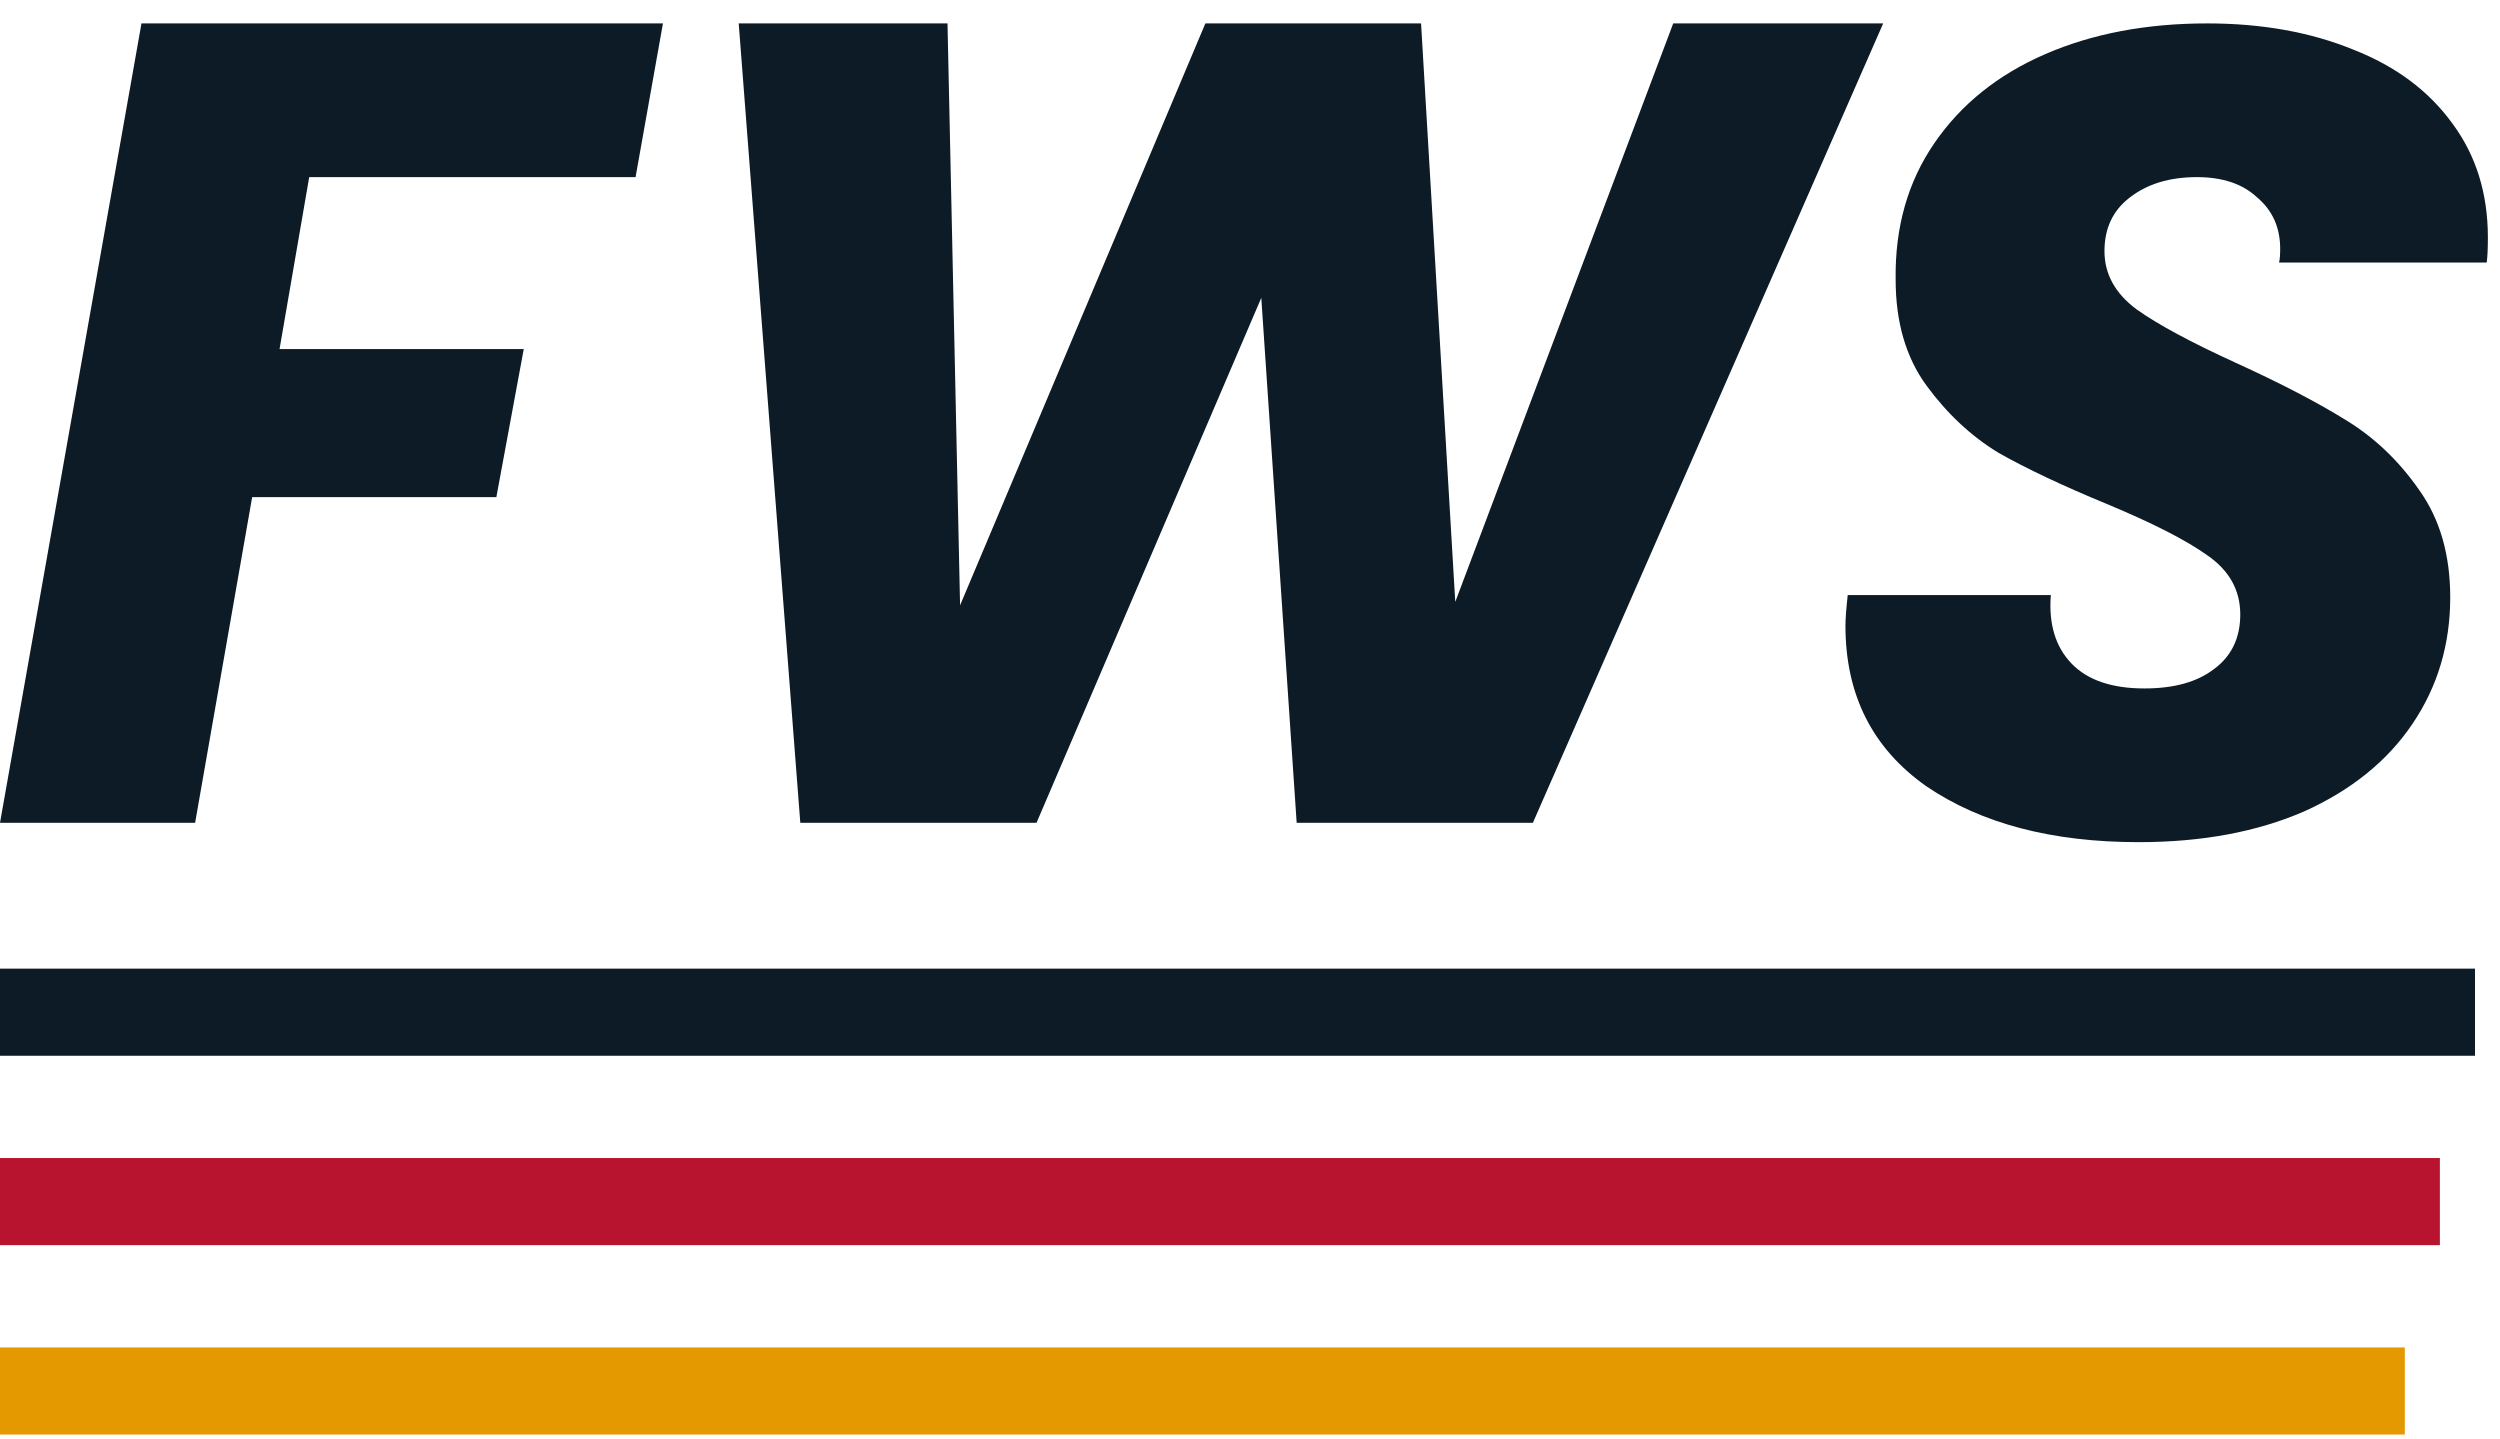 <?xml version="1.0" encoding="UTF-8"?>
<svg xmlns="http://www.w3.org/2000/svg" width="66" height="38" viewBox="0 0 66 38" fill="none">
  <path d="M17.502 0.618L16.779 4.676H8.163L7.38 9.216H13.827L13.104 13.124H6.657L5.151 21.722H0L3.735 0.618H17.502Z" fill="#0C1B25"></path>
  <path d="M49.716 0.618L40.468 21.722H34.232L33.298 7.863L27.364 21.722H21.128L19.502 0.618H25.014L25.346 15.98L31.822 0.618H37.516L38.419 15.89L44.173 0.618H49.716Z" fill="#0C1B25"></path>
  <path d="M56.462 22.233C54.172 22.233 52.305 21.742 50.859 20.76C49.433 19.758 48.72 18.345 48.72 16.521C48.72 16.341 48.74 16.07 48.78 15.709H54.142C54.082 16.471 54.263 17.072 54.684 17.513C55.106 17.954 55.749 18.175 56.612 18.175C57.396 18.175 58.008 18.004 58.45 17.663C58.912 17.323 59.143 16.842 59.143 16.221C59.143 15.579 58.852 15.058 58.269 14.657C57.707 14.256 56.823 13.806 55.618 13.304C54.453 12.823 53.5 12.373 52.757 11.952C52.034 11.511 51.401 10.919 50.859 10.178C50.316 9.436 50.045 8.504 50.045 7.382C50.025 5.999 50.367 4.797 51.07 3.775C51.773 2.752 52.746 1.971 53.992 1.43C55.237 0.889 56.663 0.618 58.269 0.618C59.715 0.618 61 0.849 62.125 1.309C63.25 1.75 64.123 2.402 64.746 3.264C65.368 4.105 65.68 5.107 65.68 6.27C65.68 6.57 65.669 6.791 65.649 6.931H60.167C60.187 6.851 60.197 6.731 60.197 6.57C60.197 6.009 59.996 5.558 59.595 5.218C59.213 4.857 58.681 4.676 57.998 4.676C57.275 4.676 56.683 4.857 56.221 5.218C55.779 5.558 55.558 6.029 55.558 6.631C55.558 7.232 55.839 7.743 56.401 8.164C56.964 8.565 57.837 9.036 59.022 9.577C60.207 10.118 61.171 10.619 61.914 11.08C62.677 11.541 63.33 12.162 63.872 12.944C64.414 13.705 64.686 14.647 64.686 15.77C64.686 17.012 64.354 18.125 63.691 19.107C63.029 20.089 62.075 20.86 60.83 21.421C59.584 21.962 58.129 22.233 56.462 22.233Z" fill="#0C1B25"></path>
  <path d="M0 26.722H65.34" stroke="#0C1B25" stroke-width="2.3"></path>
  <path d="M0 31.722H64.413" stroke="#B81430" stroke-width="2.3"></path>
  <path d="M0 36.722H63.487" stroke="#E59900" stroke-width="2.3"></path>
</svg>
